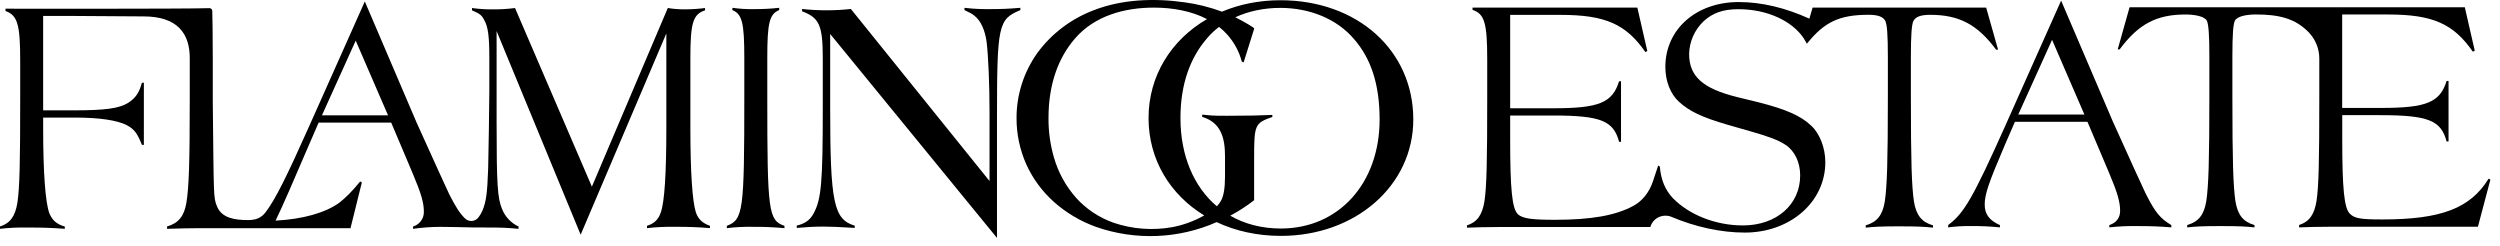 <svg width="213" height="21" viewBox="0 0 213 21" fill="none" xmlns="http://www.w3.org/2000/svg">
<path d="M86.935 0.861C85.045 1.646 84.944 2.123 84.944 10.167V20.272L70.731 2.895V9.192C70.731 17.265 71.034 18.694 72.823 19.227V19.418C71.387 19.334 70.858 19.306 70.177 19.306C69.42 19.306 68.841 19.334 67.882 19.418V19.222C68.59 19.053 69.018 18.746 69.319 18.185C69.976 16.984 70.101 15.555 70.101 9.192V5.026C70.101 2.167 69.824 1.522 68.338 0.962V0.765C69.719 0.916 71.113 0.916 72.494 0.765L84.308 15.425V9.495C84.308 7.28 84.208 4.786 84.058 3.553C83.925 2.599 83.578 1.786 83.049 1.365C82.828 1.169 82.651 1.085 82.173 0.861V0.666C82.875 0.749 83.582 0.786 84.289 0.777C85.297 0.777 85.934 0.749 86.935 0.666V0.861Z" fill="black"/>
<path fill-rule="evenodd" clip-rule="evenodd" d="M93.127 0.893C95.568 -0.068 98.326 -0.17 100.91 0.195C102.006 0.341 103.08 0.61 104.113 0.993C105.597 0.367 107.28 0.02 109.088 0.02C115.647 0.02 120.413 4.286 120.413 10.183C120.413 15.806 115.488 20.098 109.134 20.098C107.119 20.098 105.261 19.678 103.659 18.925C100.415 20.36 96.72 20.504 93.366 19.325C92.051 18.85 90.843 18.133 89.807 17.215C88.807 16.322 88.006 15.238 87.454 14.033C86.892 12.781 86.605 11.43 86.609 10.064C86.603 8.076 87.225 6.134 88.391 4.5C89.58 2.881 91.224 1.629 93.127 0.893ZM98.343 0.649C95.806 0.642 93.26 1.343 91.584 3.287C90.194 4.894 89.332 7.127 89.332 10.064C89.324 11.187 89.478 12.305 89.787 13.386C90.148 14.668 90.799 15.856 91.692 16.864C92.551 17.814 93.642 18.539 94.864 18.974C96.474 19.523 98.204 19.654 99.882 19.353C100.77 19.184 101.626 18.881 102.416 18.454C102.476 18.422 102.537 18.389 102.598 18.355C99.687 16.581 97.857 13.596 97.856 10.058C97.856 6.453 99.793 3.39 102.836 1.627C101.481 0.921 99.877 0.654 98.343 0.649ZM109.079 0.672C107.728 0.672 106.404 0.94 105.245 1.471C105.452 1.571 105.656 1.677 105.857 1.789C105.947 1.844 106.884 2.352 106.859 2.438L105.957 5.315L105.8 5.242C105.577 4.396 105.155 3.612 104.567 2.952C104.349 2.71 104.114 2.49 103.865 2.292C103.481 2.583 103.13 2.914 102.821 3.283C101.437 4.889 100.575 7.122 100.575 10.058C100.575 13.269 101.715 15.916 103.675 17.576C103.807 17.44 103.922 17.292 104.011 17.13C104.259 16.715 104.371 16.032 104.371 15.033V13.301C104.371 11.717 104.004 10.425 102.427 9.961V9.767C103.375 9.839 103.023 9.864 104.554 9.864C106.378 9.864 107.324 9.839 108.404 9.791V9.961C106.918 10.498 106.851 10.595 106.851 13.497V17.059C106.213 17.556 105.532 17.997 104.815 18.377C106.042 19.082 107.497 19.469 109.127 19.47C114.072 19.468 117.543 15.605 117.543 10.183C117.543 7.148 116.794 4.989 115.388 3.358C113.912 1.601 111.575 0.672 109.079 0.672Z" fill="black"/>
<path fill-rule="evenodd" clip-rule="evenodd" d="M35.494 10.441C37.122 14.056 38.065 16.102 38.276 16.551C38.8 17.584 39.164 18.163 39.599 18.592C39.676 18.674 39.771 18.737 39.877 18.777C39.984 18.818 40.098 18.834 40.212 18.825C40.325 18.817 40.435 18.783 40.533 18.727C40.631 18.671 40.715 18.593 40.778 18.501C40.908 18.332 41.016 18.148 41.1 17.953C41.419 17.196 41.518 16.467 41.592 14.337C41.617 13.521 41.691 8.841 41.691 7.775V4.943C41.691 3.122 41.592 2.281 41.247 1.693C41.026 1.273 40.902 1.187 40.214 0.88V0.684C40.8 0.767 41.393 0.805 41.986 0.796C42.619 0.804 43.253 0.766 43.881 0.684L50.428 15.904L56.896 0.684C57.384 0.763 57.878 0.801 58.373 0.796C58.941 0.794 59.508 0.756 60.071 0.684V0.88C59.041 1.217 58.82 1.945 58.82 4.943V10.92C58.82 14.67 58.991 17.164 59.287 18.089C59.484 18.678 59.853 19.01 60.489 19.24V19.436C59.454 19.352 58.737 19.323 57.486 19.323C56.697 19.311 55.908 19.349 55.124 19.436V19.24C55.763 19.043 56.108 18.678 56.304 18.089C56.624 17.171 56.772 14.733 56.772 10.92V2.849L49.472 19.997L42.31 2.646V10.386C42.31 15.684 42.384 16.89 42.778 17.814C43.035 18.465 43.537 18.996 44.181 19.301V19.496C43.748 19.454 43.314 19.42 42.879 19.403C42.008 19.37 41.137 19.394 40.267 19.378C39.354 19.361 38.441 19.329 37.528 19.329C36.746 19.33 35.966 19.387 35.192 19.496V19.301C35.467 19.217 35.705 19.048 35.871 18.82C36.037 18.593 36.122 18.318 36.112 18.039C36.112 17.282 35.899 16.526 35.192 14.845L33.329 10.443H27.149L26.273 12.461C25.182 15.012 24.002 17.745 23.479 18.797C25.784 18.675 27.7 18.14 28.895 17.282C29.436 16.862 29.979 16.33 30.688 15.46L30.829 15.545L29.863 19.44H16.969C16.426 19.44 14.893 19.468 14.233 19.496V19.296C15.199 19.015 15.695 18.427 15.884 17.249C16.096 15.96 16.167 13.914 16.167 8.364V4.943C16.167 2.897 15.158 1.398 12.242 1.398C10.173 1.398 7.722 1.356 5.832 1.356H3.676V9.401H6.334C8.976 9.401 10.135 9.233 10.886 8.783C11.547 8.364 11.854 7.916 12.09 7.047H12.257V12.345H12.093C11.691 11.336 11.432 11 10.795 10.663C9.993 10.243 8.434 10.018 6.432 10.018H3.678V11.004C3.678 14.732 3.867 17.226 4.198 18.151C4.434 18.739 4.811 19.104 5.52 19.301V19.496C4.439 19.413 3.655 19.385 2.312 19.385C1.539 19.369 0.767 19.407 0 19.496V19.298C0.872 19.017 1.297 18.429 1.486 17.252C1.675 15.957 1.721 13.891 1.721 8.423V5.142C1.721 2.059 1.483 1.302 0.469 0.937V0.741C0.49 0.742 15.628 0.767 17.859 0.695C17.891 0.697 17.922 0.705 17.951 0.719C17.979 0.733 18.005 0.752 18.026 0.775C18.047 0.799 18.063 0.826 18.073 0.855C18.084 0.885 18.088 0.916 18.085 0.947C18.099 1.454 18.128 2.722 18.128 4.945V8.59C18.221 16.803 18.168 16.822 18.503 17.615C18.918 18.595 20.033 18.75 21.143 18.75C21.788 18.75 22.255 18.576 22.63 18.083C23.481 16.958 24.441 15.01 26.318 10.806L31.083 0.125L35.494 10.441ZM27.429 9.826H33.061L30.307 3.463L27.429 9.826Z" fill="black"/>
<path d="M148.138 0.174C150.081 0.174 152.117 0.66 154.157 1.59L154.434 0.647H169.222L170.237 4.234H170.071C168.492 2.104 166.935 1.263 164.458 1.263C163.633 1.263 163.209 1.43 163.02 1.795C162.877 2.104 162.807 2.946 162.807 4.823V8.215C162.807 13.792 162.877 15.867 163.066 17.156C163.255 18.333 163.727 18.922 164.691 19.2V19.395C163.889 19.312 163.346 19.284 161.813 19.284C160.304 19.284 159.762 19.312 158.959 19.395V19.2C159.926 18.919 160.398 18.331 160.586 17.153C160.776 15.868 160.846 13.79 160.846 8.212V4.821C160.846 2.943 160.776 2.101 160.634 1.793C160.447 1.429 160.019 1.26 159.195 1.26C156.719 1.26 155.425 1.876 153.948 3.726L153.669 3.249C152.682 1.784 150.574 0.784 148.114 0.784C146.818 0.784 145.945 1.093 145.165 1.793C144.385 2.531 143.935 3.538 143.914 4.596C143.914 6.503 145.07 7.539 147.993 8.268L149.834 8.717C152.144 9.305 153.438 9.866 154.315 10.707C155.046 11.38 155.518 12.614 155.518 13.818C155.518 17.21 152.523 19.816 148.654 19.816C146.63 19.816 144.417 19.332 142.356 18.455C142.183 18.393 141.998 18.367 141.813 18.379C141.629 18.39 141.449 18.439 141.285 18.521C141.121 18.604 140.977 18.719 140.861 18.86C140.746 18.999 140.661 19.161 140.614 19.335V19.342H127.679C126.664 19.342 125.626 19.371 124.989 19.398V19.202C125.861 18.921 126.287 18.305 126.475 17.156C126.664 15.867 126.711 13.82 126.711 8.299V5.047C126.711 1.936 126.473 1.179 125.46 0.842V0.647H139.502L140.351 4.352L140.187 4.435C138.536 2.052 136.767 1.268 132.969 1.268H128.666V9.224H132.356C136.248 9.224 137.38 8.748 137.945 6.925H138.111V12.082H137.945C137.475 10.289 136.39 9.841 132.286 9.841H128.666V11.803C128.666 16.12 128.825 17.774 129.326 18.251C129.728 18.643 130.659 18.727 132.475 18.727C135.527 18.727 137.64 18.373 139.176 17.531C139.932 17.121 140.52 16.377 140.824 15.466L141.277 14.106L141.418 14.19C141.512 15.311 141.867 16.18 142.527 16.88C143.919 18.31 146.183 19.207 148.493 19.207C151.346 19.207 153.375 17.441 153.375 14.947C153.375 13.825 152.903 12.845 152.124 12.34C151.534 11.948 150.709 11.639 149.341 11.246L147.195 10.63C144.977 9.985 143.94 9.481 143.043 8.668C142.312 7.995 141.888 6.902 141.888 5.697C141.888 2.501 144.509 0.174 148.138 0.174Z" fill="black"/>
<path d="M66.387 0.861C65.561 1.198 65.373 1.926 65.373 4.925V8.305C65.373 18.036 65.467 18.765 66.835 19.242V19.439C65.925 19.355 65.012 19.317 64.099 19.326C63.373 19.312 62.648 19.35 61.928 19.439V19.242C63.32 18.705 63.415 18.003 63.415 8.305V4.925C63.415 1.926 63.226 1.198 62.4 0.861V0.666C62.994 0.75 63.593 0.787 64.193 0.777C64.925 0.783 65.658 0.746 66.387 0.666V0.861Z" fill="black"/>
<path d="M210.85 4.318L210.686 4.403C209.035 2.02 207.265 1.235 203.468 1.235H199.553V9.196H202.862C206.754 9.196 207.885 8.719 208.451 6.897H208.616V12.054H208.451C207.979 10.26 206.894 9.812 202.79 9.812H199.559V11.78C199.559 16.09 199.719 17.744 200.22 18.221C200.615 18.613 201.158 18.697 202.972 18.697C207.997 18.697 210.474 17.744 212.031 15.222L212.181 15.308L211.119 19.318H198.572C197.557 19.318 196.519 19.346 195.883 19.374V19.171C196.755 18.891 197.18 18.275 197.368 17.126C197.557 15.836 197.604 13.79 197.604 8.267V5.003C197.61 4.206 197.315 3.435 196.777 2.833C195.579 1.538 194.108 1.233 192.188 1.233C191.362 1.233 190.6 1.4 190.411 1.765C190.269 2.074 190.199 2.915 190.199 4.792V8.189C190.199 13.768 190.269 15.843 190.457 17.132C190.645 18.309 191.117 18.897 192.084 19.177V19.374C191.28 19.29 190.737 19.262 189.205 19.262C187.696 19.262 187.154 19.29 186.35 19.374V19.173C187.316 18.894 187.789 18.306 187.977 17.128C188.167 15.841 188.238 13.765 188.238 8.186V4.794C188.238 2.917 188.166 2.076 188.025 1.767C187.835 1.403 187.034 1.235 186.208 1.235C183.732 1.235 182.199 2.048 180.594 4.206H180.429L181.439 0.619H210.001L210.85 4.318Z" fill="black"/>
<path fill-rule="evenodd" clip-rule="evenodd" d="M180.023 10.373C181.65 13.989 182.594 16.035 182.807 16.482C183.626 18.11 184.051 18.613 184.997 19.178V19.373C183.983 19.289 183.3 19.262 182.048 19.262C181.269 19.248 180.489 19.286 179.714 19.373V19.178C180.304 18.981 180.634 18.561 180.634 17.972C180.634 17.215 180.423 16.458 179.714 14.776L177.851 10.376H171.671L170.795 12.395C169.403 15.646 169.097 16.57 169.097 17.44C169.097 18.252 169.499 18.785 170.395 19.178V19.373C169.58 19.289 168.761 19.252 167.942 19.262C167.287 19.248 166.633 19.286 165.984 19.373V19.169C167.328 18.189 168.105 16.842 170.843 10.732L175.607 0.052L180.023 10.373ZM171.957 9.756H177.589L174.836 3.393L171.957 9.756Z" fill="black"/>
</svg>

